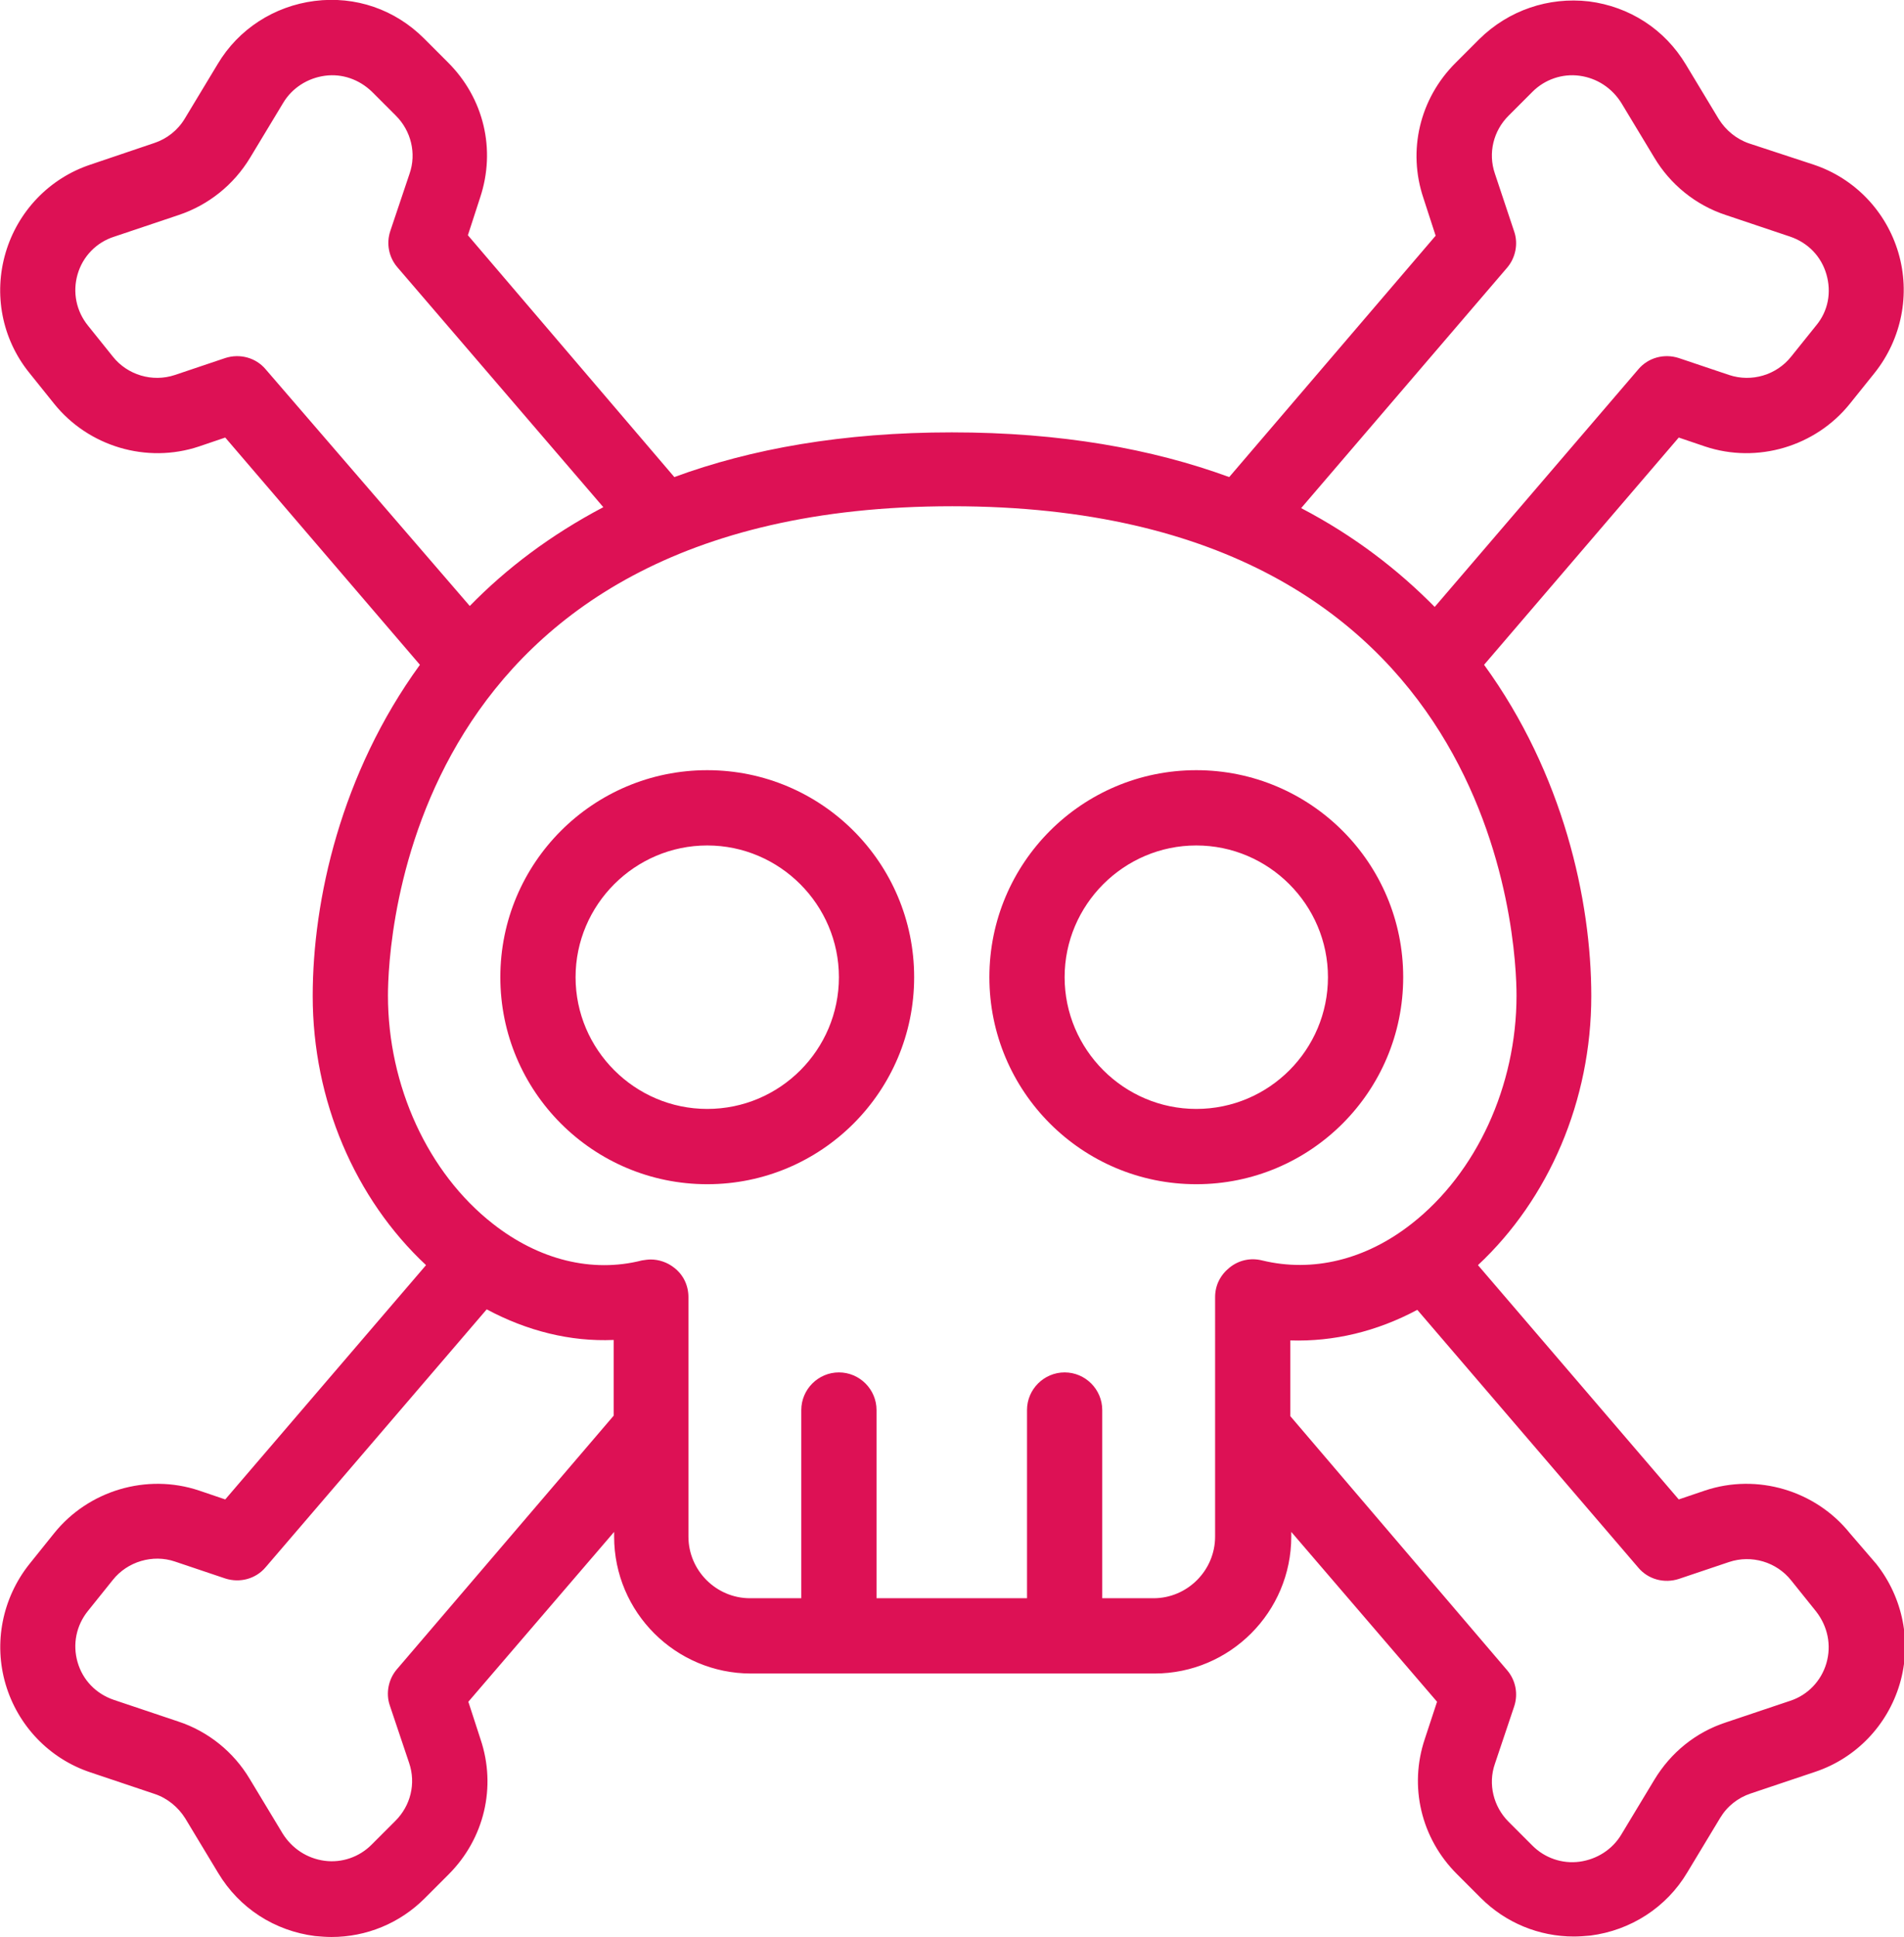 <?xml version="1.0" encoding="UTF-8"?> <!-- Generator: Adobe Illustrator 26.0.0, SVG Export Plug-In . SVG Version: 6.00 Build 0) --> <svg xmlns:svgjs="http://svgjs.com/svgjs" xmlns="http://www.w3.org/2000/svg" xmlns:xlink="http://www.w3.org/1999/xlink" version="1.1" id="Ebene_1" x="0px" y="0px" viewBox="0 0 404.9 411.7" style="enable-background:new 0 0 404.9 411.7;" xml:space="preserve"> <style type="text/css"> .st0{fill:#DD1155;} </style> <g> <g> <path class="st0" d="M150.4,163.7c-24.3,0-44,19.7-44,44s19.7,44,44,44s44-19.7,44-44S174.7,163.7,150.4,163.7L150.4,163.7z M150.4,235.7c-15.4,0-28-12.6-28-28s12.6-28,28-28s28,12.6,28,28S165.9,235.7,150.4,235.7z"></path> <path class="st0" d="M298.4,207.7c0-24.3-19.7-44-44-44s-44,19.7-44,44s19.7,44,44,44S298.4,232,298.4,207.7z M254.4,235.7 c-15.4,0-28-12.6-28-28s12.6-28,28-28s28,12.6,28,28S269.9,235.7,254.4,235.7z"></path> <path class="st0" d="M393.4,325.9c-7.3-9.1-19.7-12.8-30.8-9.1l-5.6,1.9l-42.7-49.8c15.1-14.1,24.1-35,24.1-57.2 c0-20.4-6-47.3-22.8-70.4L357,93l5.6,1.9c11.1,3.7,23.5,0,30.8-9.1l5.3-6.6c5.7-7.2,7.6-16.7,5-25.5s-9.3-15.8-18-18.7L372,30.5 c-2.7-0.9-5-2.8-6.5-5.2l-7-11.6c-4.5-7.5-12-12.3-20.6-13.4c-8.6-1-17.1,1.9-23.3,8l-5.1,5.1c-7.6,7.6-10.2,18.6-6.8,28.7l2.6,8 l-43.9,51.3c-16.4-6-35.8-9.5-59-9.5c-23.2,0-42.7,3.5-59,9.5L99.5,50l2.6-8c3.4-10.2,0.8-21.1-6.8-28.7l-5.1-5.1 c-6.2-6.2-14.6-9.1-23.3-8c-8.6,1.1-16.2,6-20.6,13.4l-7,11.6c-1.5,2.5-3.8,4.3-6.5,5.2L19.2,35c-8.7,2.9-15.4,9.9-18,18.7 S0.4,72,6.2,79.2l5.3,6.6c7.3,9.1,19.7,12.8,30.8,9.1l5.6-1.9l41.4,48.3c-16.8,23.1-22.8,50-22.8,70.4c0,22.2,9,43.1,24.1,57.2 l-42.7,49.8l-5.6-1.9c-11.1-3.7-23.5,0-30.8,9.1l-5.3,6.6c-5.7,7.2-7.6,16.7-5,25.5c2.6,8.8,9.3,15.8,18,18.7l13.7,4.6 c2.7,0.9,5,2.8,6.5,5.2l7,11.6c4.5,7.5,12,12.3,20.6,13.4c1.2,0.1,2.3,0.2,3.5,0.2c7.4,0,14.5-2.9,19.8-8.2l5.1-5.1 c7.6-7.6,10.2-18.6,6.8-28.7l-2.6-8l31-36.1v1c0,16.1,13.1,29.1,29.1,29.1h85.8c16.1,0,29.1-13.1,29.1-29.1v-1l31,36.1l-2.6,7.9 c-3.4,10.1-0.8,21.1,6.8,28.7l5.1,5.1c5.3,5.3,12.4,8.2,19.8,8.2c1.2,0,2.3-0.1,3.5-0.2c8.6-1.1,16.2-6,20.6-13.4l7-11.6 c1.5-2.5,3.8-4.3,6.5-5.2l13.7-4.6c8.7-2.9,15.4-9.9,18-18.7s0.7-18.3-5-25.5L393.4,325.9z M320.5,56.9c1.8-2.1,2.4-5.1,1.5-7.7 l-4.1-12.3c-1.5-4.4-0.3-9.1,2.9-12.3l5.1-5.1c2.6-2.6,6.3-3.9,10-3.4c3.7,0.5,6.9,2.6,8.9,5.8l7,11.6c3.4,5.7,8.8,10.1,15.2,12.2 l13.7,4.6c3.8,1.3,6.6,4.2,7.7,8s0.4,7.8-2.2,10.9l-5.3,6.6c-3.1,3.9-8.4,5.5-13.2,3.9L357,76.1c-3.1-1-6.5-0.1-8.6,2.4L305.1,129 c-7.8-7.9-17.1-15.1-28.4-21L320.5,56.9z M56.5,78.5c-2.1-2.5-5.5-3.4-8.6-2.4l-10.7,3.6c-4.8,1.6-10.1,0-13.2-3.9l-5.3-6.6 c-2.5-3.1-3.3-7.1-2.2-10.9c1.1-3.8,4-6.8,7.8-8l13.7-4.6c6.3-2.1,11.7-6.4,15.2-12.2l7-11.6c1.9-3.2,5.2-5.3,8.9-5.8 c3.7-0.5,7.3,0.8,10,3.4l5.1,5.1c3.2,3.2,4.4,8,2.9,12.3l-4.1,12.2c-0.9,2.7-0.3,5.6,1.5,7.7l43.8,51c-11.2,5.9-20.6,13-28.4,21 L56.5,78.5z M84.4,354.8c-1.8,2.1-2.4,5.1-1.5,7.7l4.1,12.2c1.5,4.4,0.3,9.1-2.9,12.3l-5.1,5.1c-2.6,2.6-6.3,3.9-10,3.4 c-3.7-0.5-6.9-2.6-8.9-5.8l-7-11.6c-3.4-5.7-8.8-10.1-15.2-12.2l-13.7-4.6c-3.8-1.3-6.6-4.2-7.7-8s-0.3-7.8,2.2-10.9l5.3-6.6 c3.1-3.9,8.5-5.5,13.2-3.9l10.7,3.6c3.1,1,6.5,0.1,8.6-2.4l47-54.8c8.6,4.6,17.8,6.9,27,6.5v16.1L84.4,354.8z M258.4,326.6 c0,7.2-5.9,13.1-13.1,13.1h-10.9v-40c0-4.4-3.6-8-8-8s-8,3.6-8,8v40h-32v-40c0-4.4-3.6-8-8-8s-8,3.6-8,8v40h-10.9 c-7.2,0-13.1-5.9-13.1-13.1v-50.9c0-2.5-1.1-4.8-3.1-6.3c-1.4-1.1-3.2-1.7-4.9-1.7c-0.6,0-1.3,0.1-1.9,0.2 c-10.6,2.7-21.9-0.1-31.7-7.8c-13.8-10.8-22.3-29.3-22.3-48.5c0-10.6,3.4-104,120-104s120,93.4,120,104c0,19.2-8.5,37.7-22.3,48.5 c-9.8,7.7-21.1,10.4-31.8,7.8c-2.4-0.6-4.9-0.1-6.9,1.5s-3.1,3.8-3.1,6.3V326.6z M388.4,353.5c-1.1,3.8-4,6.8-7.7,8l-13.7,4.6 c-6.4,2.1-11.7,6.4-15.2,12.2l-7,11.6c-1.9,3.2-5.2,5.3-8.9,5.8c-3.7,0.5-7.4-0.8-10-3.4l-5.1-5.1c-3.2-3.2-4.4-8-2.9-12.3 l4.1-12.2c0.9-2.7,0.3-5.6-1.5-7.7L274.4,301v-16.1c9.2,0.3,18.4-1.9,27-6.5l47,54.8c2.1,2.5,5.5,3.4,8.6,2.4l10.7-3.6 c4.8-1.6,10.1,0,13.2,3.9l5.3,6.6C388.7,345.7,389.5,349.7,388.4,353.5L388.4,353.5z"></path> </g> </g> </svg> 